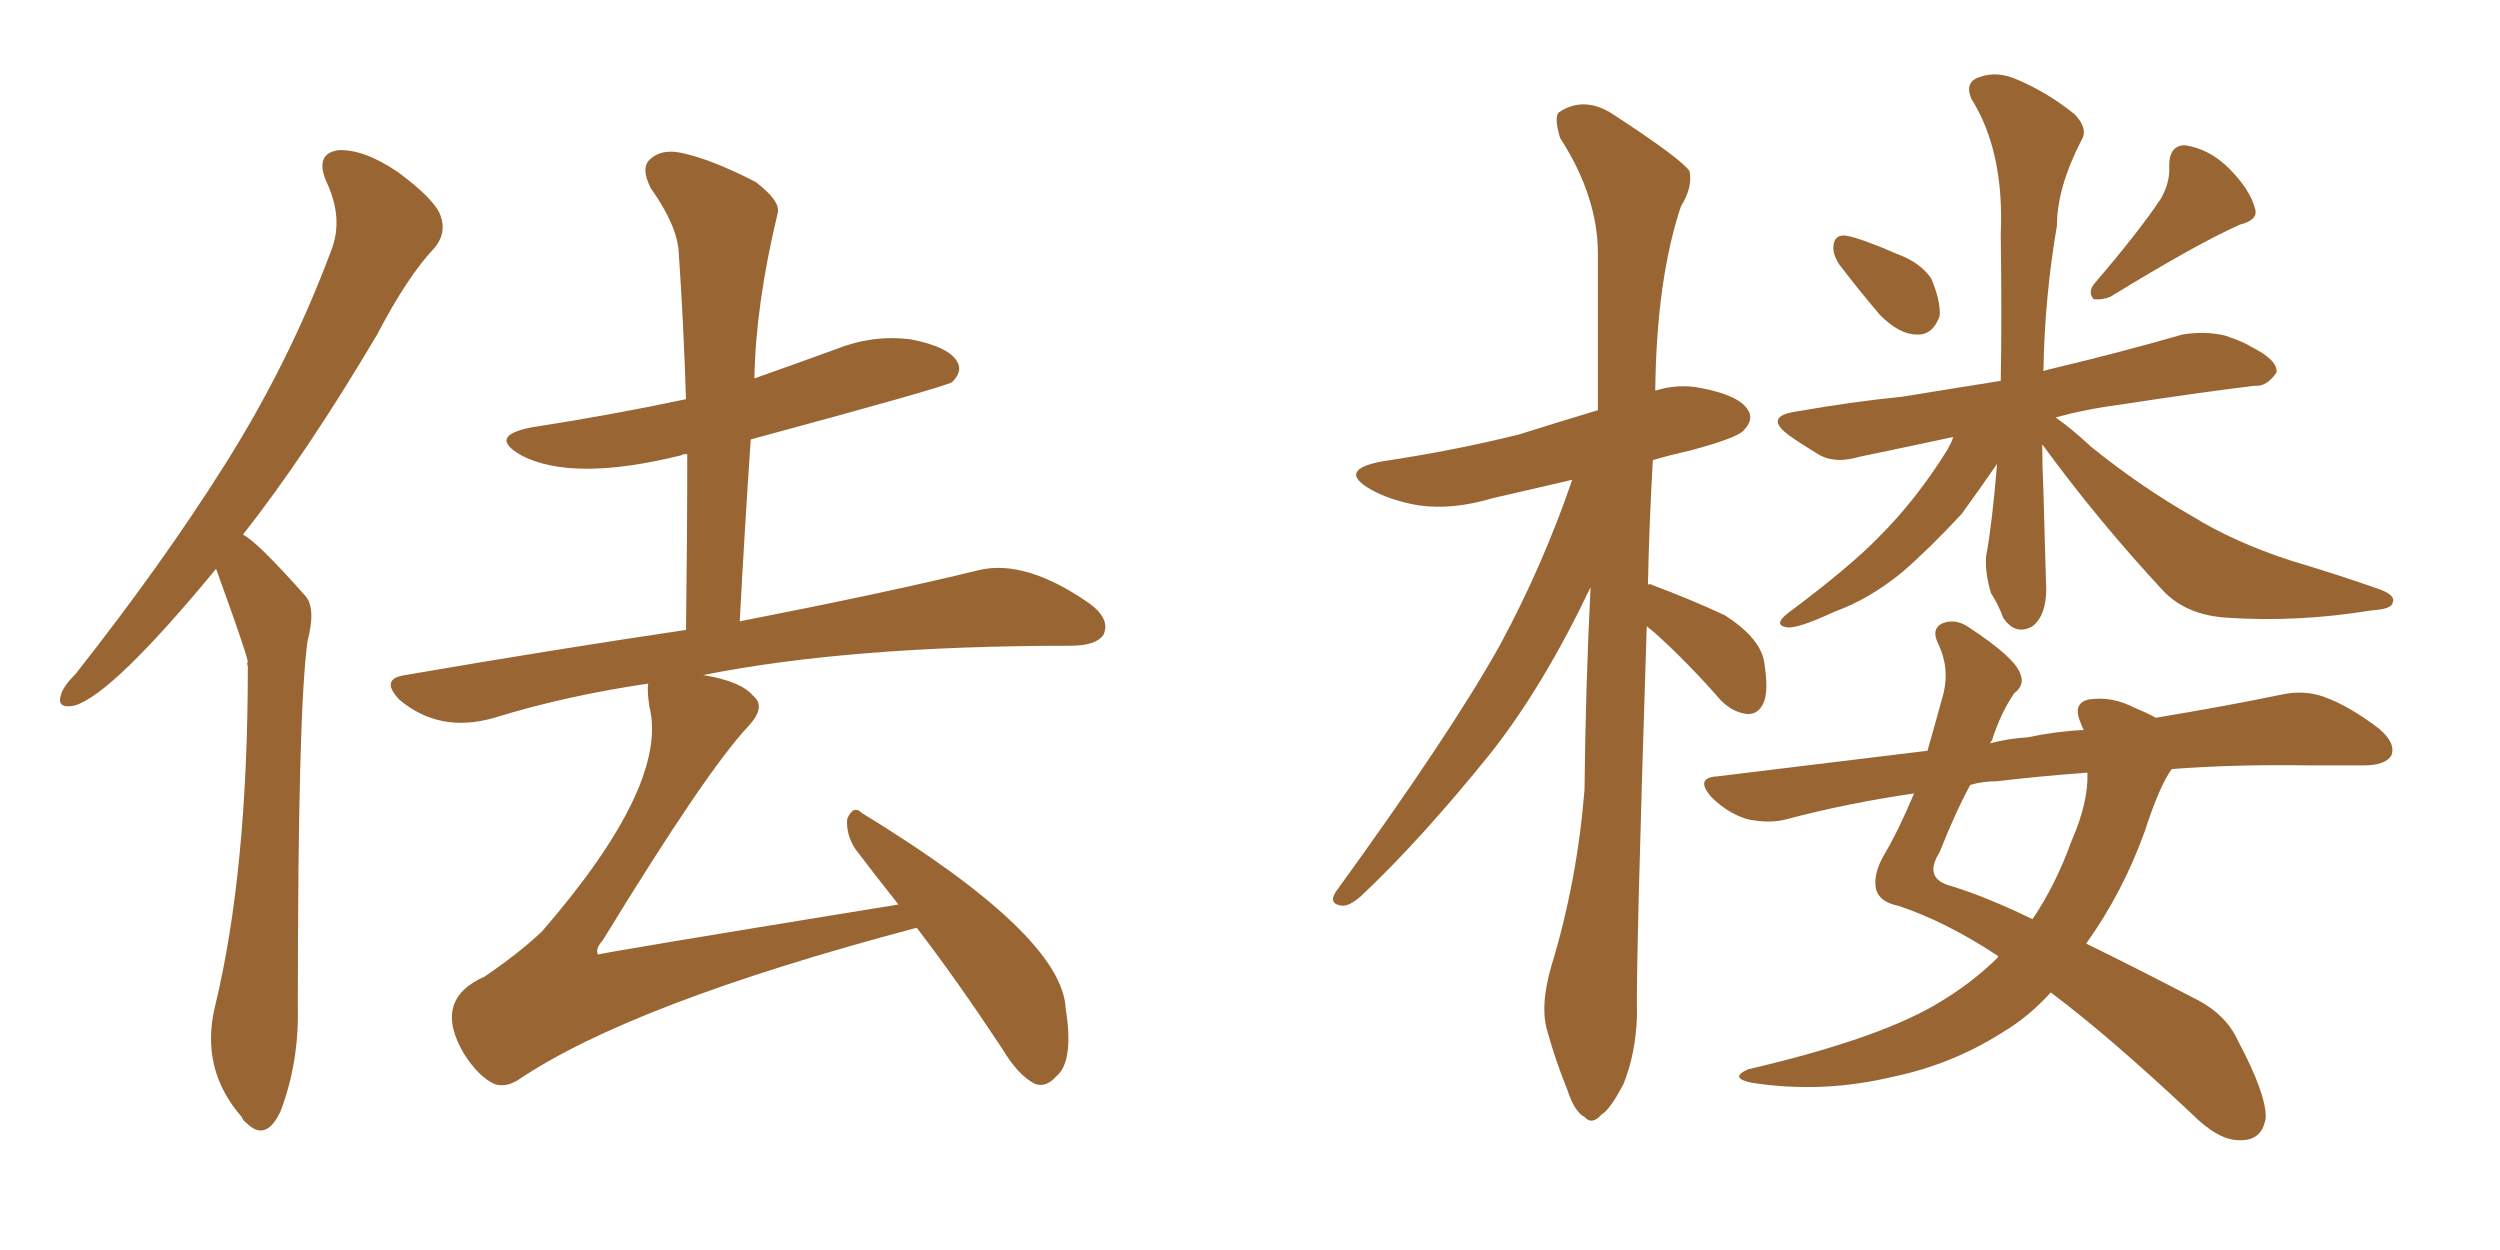 <svg xmlns="http://www.w3.org/2000/svg" xmlns:xlink="http://www.w3.org/1999/xlink" width="300" height="150"><path fill="#996633" padding="10" d="M110.01 111.33L110.01 111.33Q75.73 120.41 62.11 129.64L62.11 129.64Q60.64 130.52 59.33 130.08L59.33 130.08Q57.42 129.20 55.66 126.42L55.66 126.42Q51.86 119.97 58.15 117.19L58.15 117.19Q62.26 114.40 65.04 111.77L65.04 111.77Q80.27 94.19 77.93 84.81L77.93 84.81Q77.64 82.91 77.78 82.03L77.78 82.03Q67.82 83.50 59.33 86.13L59.33 86.13Q52.73 88.04 47.90 83.94L47.90 83.94Q45.56 81.45 48.63 81.01L48.63 81.01Q66.50 77.93 82.32 75.59L82.32 75.59Q82.47 64.60 82.47 54.49L82.47 54.49Q81.88 54.49 81.74 54.64L81.74 54.64Q68.70 57.86 62.55 54.64L62.55 54.64Q58.45 52.29 63.87 51.27L63.87 51.27Q73.39 49.80 82.32 47.90L82.32 47.90Q82.03 38.82 81.45 30.32L81.45 30.32Q81.30 27.10 78.08 22.56L78.08 22.56Q76.90 20.21 77.93 19.19L77.93 19.19Q79.25 17.87 81.59 18.31L81.59 18.31Q85.25 19.04 90.67 21.83L90.67 21.83Q93.75 24.17 93.31 25.63L93.31 25.63Q90.67 36.62 90.53 45.41L90.53 45.41Q95.51 43.65 100.34 41.89L100.34 41.89Q104.74 40.14 109.28 40.72L109.28 40.72Q113.82 41.60 114.84 43.36L114.84 43.36Q115.58 44.53 114.26 45.85L114.26 45.85Q113.38 46.44 90.09 52.73L90.09 52.73Q89.36 63.43 88.77 74.56L88.77 74.56Q106.79 71.04 117.48 68.41L117.48 68.41Q123.05 67.09 130.66 72.36L130.66 72.36Q133.30 74.27 132.42 76.17L132.42 76.17Q131.54 77.49 128.47 77.49L128.47 77.49Q101.95 77.49 84.38 81.01L84.38 81.01Q88.92 81.74 90.38 83.50L90.38 83.50Q91.99 84.81 89.79 87.16L89.79 87.16Q84.81 92.43 72.36 112.79L72.36 112.79Q71.34 113.96 71.78 114.55L71.78 114.55Q71.78 114.40 107.81 108.54L107.81 108.54Q105.03 105.03 102.69 101.95L102.69 101.95Q101.51 100.20 101.66 98.29L101.66 98.29Q102.39 96.53 103.42 97.56L103.42 97.56Q127.44 112.21 127.88 121.00L127.88 121.00Q128.91 127.44 126.71 129.20L126.71 129.20Q125.54 130.52 124.22 130.08L124.22 130.08Q122.17 129.05 120.26 125.83L120.26 125.83Q114.84 117.63 110.01 111.33ZM25.93 68.26L25.93 68.26L25.93 68.26Q13.48 83.35 8.94 84.67L8.94 84.67Q6.74 85.11 7.32 83.35L7.32 83.35Q7.62 82.32 9.08 80.86L9.08 80.86Q19.48 67.68 26.95 55.81L26.95 55.81Q34.72 43.51 39.70 30.18L39.70 30.18Q41.31 26.22 39.11 21.68L39.11 21.68Q37.79 18.46 40.58 18.02L40.58 18.02Q43.65 17.87 47.75 20.65L47.75 20.65Q52.29 24.02 52.88 25.93L52.88 25.93Q53.61 27.98 52.15 29.74L52.15 29.74Q48.93 33.11 45.26 40.14L45.26 40.14Q36.77 54.49 29.15 64.16L29.15 64.16Q30.76 64.89 36.62 71.48L36.62 71.48Q37.94 72.95 36.91 76.90L36.91 76.90Q35.74 85.11 35.74 120.85L35.74 120.85Q35.89 127.44 33.69 133.30L33.69 133.30Q31.93 137.11 29.59 134.77L29.59 134.77Q29.15 134.47 29.00 134.03L29.00 134.03Q24.02 128.32 25.78 120.85L25.78 120.85Q29.74 104.59 29.74 79.98L29.74 79.98Q29.59 79.54 29.74 79.39L29.74 79.39Q29.44 77.93 25.93 68.26ZM197.61 75.15L197.61 75.15Q196.29 116.02 196.44 121.88L196.44 121.88Q196.29 126.42 194.82 130.08L194.82 130.08Q193.21 133.15 192.19 133.74L192.19 133.74Q191.02 135.06 190.14 134.03L190.14 134.03Q188.96 133.45 188.09 130.81L188.09 130.81Q186.62 127.15 185.74 123.93L185.74 123.93Q184.72 120.85 186.18 115.87L186.18 115.87Q189.26 105.76 190.14 94.78L190.14 94.78Q190.28 82.03 190.87 70.46L190.87 70.46Q185.30 82.18 179.00 90.23L179.00 90.23Q170.51 100.78 163.33 107.52L163.33 107.52Q162.01 108.69 161.13 108.69L161.13 108.69Q159.38 108.54 160.25 107.08L160.25 107.08Q174.17 87.89 180.03 77.34L180.03 77.34Q185.16 67.82 188.67 57.57L188.67 57.57Q183.69 58.74 179.15 59.77L179.15 59.77Q174.32 61.23 170.21 60.64L170.21 60.64Q166.85 60.06 164.50 58.74L164.50 58.74Q160.40 56.40 165.82 55.37L165.82 55.37Q174.61 54.05 182.23 52.15L182.23 52.15Q186.91 50.68 191.75 49.22L191.75 49.22Q191.75 39.26 191.75 30.47L191.75 30.47Q191.75 23.58 187.21 16.55L187.21 16.55Q186.47 14.06 187.06 13.48L187.06 13.48Q190.14 11.43 193.65 13.77L193.65 13.77Q201.71 19.04 202.73 20.51L202.73 20.51Q203.17 22.41 201.71 24.76L201.71 24.76Q198.78 33.54 198.63 46.88L198.63 46.88Q201.42 46.00 204.20 46.58L204.20 46.58Q208.74 47.46 209.77 49.22L209.77 49.22Q210.50 50.39 209.18 51.71L209.18 51.71Q208.30 52.59 202.88 54.05L202.88 54.05Q200.24 54.64 198.34 55.22L198.34 55.22Q197.90 62.99 197.75 70.17L197.75 70.17Q198.05 70.02 198.19 70.17L198.19 70.17Q202.88 71.92 206.98 73.83L206.98 73.83Q211.08 76.46 211.67 79.25L211.67 79.25Q212.26 82.76 211.67 84.23L211.67 84.23Q211.08 85.69 209.77 85.69L209.77 85.69Q208.01 85.55 206.54 84.08L206.54 84.08Q202.44 79.39 198.34 75.73L198.34 75.73Q197.75 75.29 197.61 75.15ZM220.75 31.79L220.75 31.79Q219.87 30.47 220.02 29.44L220.02 29.44Q220.17 28.13 221.48 28.27L221.48 28.27Q223.24 28.56 227.64 30.47L227.64 30.47Q230.42 31.49 231.74 33.40L231.74 33.40Q232.91 36.18 232.76 37.94L232.76 37.94Q231.88 40.28 229.98 40.14L229.98 40.14Q227.93 40.14 225.59 37.79L225.59 37.79Q223.10 34.86 220.75 31.79ZM259.28 23.88L259.28 23.88Q260.45 21.83 260.30 19.92L260.30 19.92Q260.30 17.43 262.21 17.43L262.21 17.43Q265.14 17.87 267.48 20.21L267.48 20.21Q269.97 22.71 270.56 24.90L270.56 24.90Q271.14 26.37 268.80 26.95L268.80 26.95Q263.53 29.30 253.27 35.60L253.27 35.60Q252.25 36.04 251.22 35.89L251.22 35.89Q250.49 35.01 251.37 33.98L251.37 33.98Q256.64 27.83 259.28 23.88ZM245.07 53.32L245.07 53.32Q245.07 56.10 245.21 58.89L245.21 58.89Q245.36 64.16 245.51 69.58L245.51 69.58Q245.80 73.68 243.90 75.15L243.90 75.15Q241.85 76.32 240.38 74.12L240.38 74.12Q239.79 72.51 238.92 71.19L238.92 71.19Q238.18 68.70 238.33 66.80L238.33 66.80Q239.06 62.84 239.65 55.66L239.65 55.66Q237.74 58.45 235.40 61.67L235.40 61.67Q231.45 65.92 228.22 68.70L228.22 68.70Q224.27 71.92 220.17 73.39L220.17 73.39Q215.77 75.44 214.45 75.29L214.45 75.29Q212.70 75 214.60 73.54L214.60 73.54Q222.07 67.97 225.59 64.31L225.59 64.31Q229.98 59.91 233.64 54.05L233.64 54.05Q234.23 53.03 234.38 52.44L234.38 52.44Q228.22 53.76 223.24 54.79L223.24 54.79Q220.31 55.66 218.41 54.64L218.41 54.64Q216.21 53.32 214.75 52.29L214.75 52.29Q211.52 49.95 215.63 49.37L215.63 49.37Q222.36 48.19 228.22 47.61L228.22 47.61Q233.79 46.73 240.09 45.70L240.09 45.70Q240.23 37.94 240.09 28.13L240.09 28.13Q240.53 18.16 236.57 11.87L236.57 11.87Q235.69 9.81 237.60 9.23L237.60 9.23Q239.65 8.50 241.99 9.52L241.99 9.52Q245.80 11.13 249.02 13.77L249.02 13.77Q250.63 15.53 249.76 16.85L249.76 16.85Q246.83 22.56 246.83 27.10L246.83 27.10Q245.36 35.60 245.21 44.53L245.21 44.53Q245.65 44.38 246.24 44.24L246.24 44.24Q254.30 42.33 261.91 40.14L261.91 40.14Q264.70 39.70 267.04 40.28L267.04 40.28Q269.24 41.02 270.12 41.60L270.12 41.60Q273.34 43.21 273.19 44.68L273.19 44.68Q272.02 46.44 270.56 46.29L270.56 46.29Q263.38 47.17 254.88 48.49L254.88 48.49Q250.34 49.07 246.68 50.10L246.68 50.10Q248.58 51.42 250.93 53.61L250.93 53.61Q256.93 58.45 263.09 61.96L263.09 61.96Q268.07 65.04 274.80 67.24L274.80 67.24Q280.66 68.99 285.64 70.75L285.64 70.75Q287.55 71.48 287.11 72.36L287.11 72.36Q286.96 73.10 284.62 73.24L284.62 73.24Q275.68 74.71 267.19 74.12L267.19 74.12Q262.50 73.83 259.72 71.04L259.72 71.04Q251.81 62.55 245.07 53.32ZM239.79 114.84L239.79 114.84Q239.65 114.55 239.50 114.55L239.50 114.55Q233.50 110.60 227.78 108.69L227.78 108.69Q225.59 108.25 225.15 106.79L225.15 106.79Q224.71 105.03 226.03 102.69L226.03 102.69Q227.78 99.76 229.69 95.21L229.69 95.21Q221.63 96.39 214.45 98.29L214.45 98.29Q212.40 98.88 209.62 98.29L209.62 98.29Q207.28 97.56 205.37 95.65L205.37 95.65Q203.32 93.31 206.10 93.16L206.10 93.16Q219.43 91.55 231.30 90.09L231.30 90.09Q232.18 87.01 233.06 83.79L233.06 83.79Q234.08 80.42 232.62 77.34L232.62 77.34Q231.59 75.29 233.35 74.71L233.35 74.71Q234.81 74.27 236.28 75.29L236.28 75.29Q241.85 78.96 242.43 80.86L242.43 80.86Q243.02 82.18 241.70 83.20L241.70 83.20Q240.09 85.55 239.06 88.77L239.06 88.77Q238.92 89.06 238.77 89.21L238.77 89.21Q240.97 88.62 243.31 88.48L243.31 88.48Q246.83 87.74 250.05 87.60L250.05 87.60Q249.76 87.01 249.61 86.57L249.61 86.57Q248.73 84.38 250.63 83.94L250.63 83.94Q253.42 83.50 256.20 84.96L256.20 84.96Q257.67 85.55 258.69 86.13L258.69 86.13Q267.48 84.67 273.78 83.35L273.78 83.35Q276.56 82.76 278.91 83.64L278.91 83.64Q281.84 84.67 285.50 87.45L285.50 87.45Q287.55 89.21 286.96 90.67L286.96 90.67Q286.23 91.85 283.59 91.85L283.59 91.85Q280.66 91.85 277.44 91.85L277.44 91.85Q268.21 91.70 260.60 92.29L260.60 92.29Q259.13 94.34 257.37 99.76L257.37 99.76Q254.74 107.08 250.34 113.23L250.34 113.23Q256.05 116.02 263.09 119.68L263.09 119.68Q267.04 121.58 268.51 124.80L268.51 124.80Q272.02 131.40 271.88 134.18L271.88 134.18Q271.44 136.96 268.65 136.82L268.65 136.82Q266.16 136.82 262.94 133.59L262.94 133.59Q253.13 124.37 246.09 119.09L246.09 119.09Q243.46 122.02 240.23 123.93L240.23 123.93Q234.23 127.73 227.20 129.20L227.20 129.20Q218.70 131.25 210.21 129.93L210.21 129.93Q207.42 129.35 209.77 128.32L209.77 128.32Q224.85 124.80 232.03 120.70L232.03 120.70Q236.57 118.07 239.79 114.84ZM248.58 100.93L248.58 100.93L248.58 100.93Q250.63 96.24 250.49 92.72L250.49 92.72Q244.48 93.16 239.65 93.75L239.65 93.75Q237.89 93.75 236.43 94.19L236.43 94.19Q234.67 97.41 232.76 102.25L232.76 102.25Q230.71 105.47 234.23 106.35L234.23 106.35Q238.48 107.67 243.90 110.30L243.90 110.30Q246.68 106.20 248.58 100.93Z"/></svg>